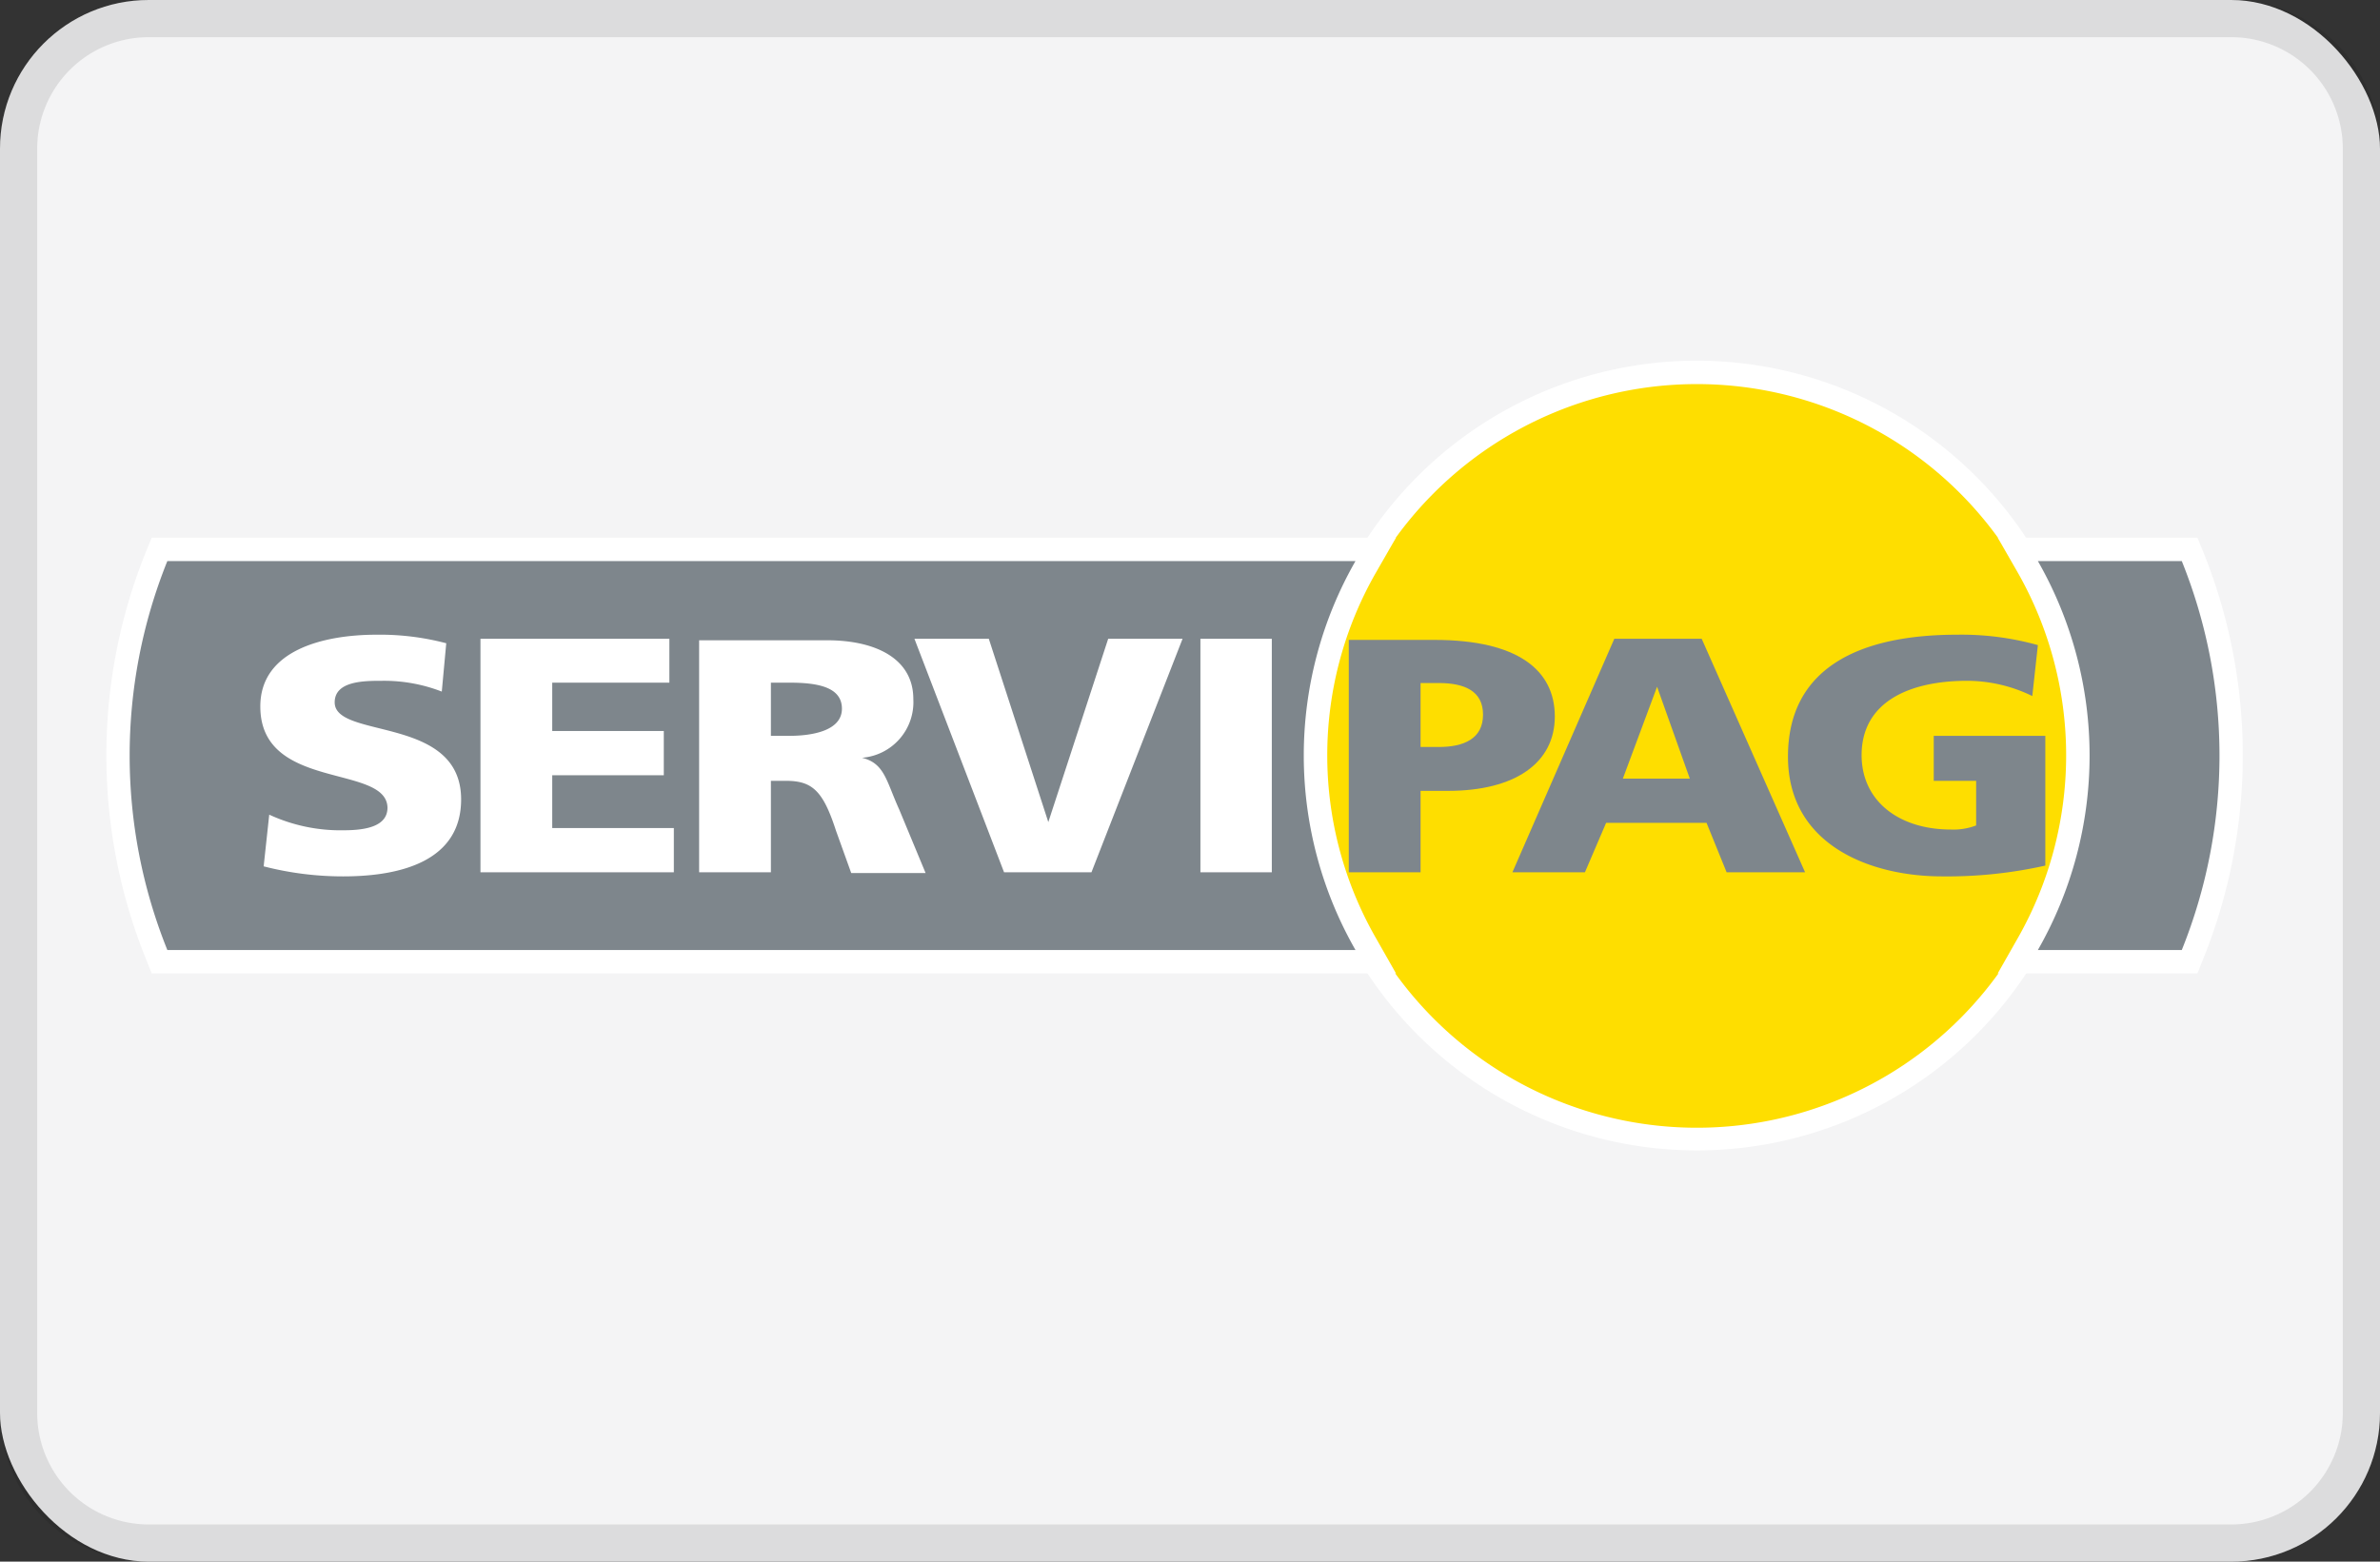 <svg id="Layer_1" data-name="Layer 1" xmlns="http://www.w3.org/2000/svg" viewBox="0 0 64 42"><rect x="0" y="0" width="64" height="42" fill="#333333" stroke="none"/><defs><style>.cls-1{fill:#f4f4f5;}.cls-2{opacity:0.1;}.cls-3{fill:#fede00;}.cls-4{fill:#fff;}.cls-5{fill:#7e868c;}</style></defs><rect class="cls-1" width="64" height="42" rx="4"/><g class="cls-2"><path d="M60,1a3,3,0,0,1,3,3V38a3,3,0,0,1-3,3H4a3,3,0,0,1-3-3V4A3,3,0,0,1,4,1H60m0-1H4A4,4,0,0,0,0,4V38a4,4,0,0,0,4,4H60a4,4,0,0,0,4-4V4a4,4,0,0,0-4-4Z"/></g><g id="layer1"><g id="g4808"><g id="g4507"><path id="path4509" class="cls-3" d="M45.63,30.62a10.31,10.31,0,1,1,10.3-10.3,10.32,10.32,0,0,1-10.3,10.3"/></g><g id="g4511"><path id="path4513" class="cls-4" d="M45.63,9.7A10.62,10.62,0,1,0,56.25,20.32,10.63,10.63,0,0,0,45.63,9.7m0,.63a10,10,0,1,1-10,10,10,10,0,0,1,10-10"/></g><g id="g4515"><path id="path4517" class="cls-5" d="M4.29,25.86l-.08-.2A14.38,14.38,0,0,1,4.21,15l.08-.2H37l-.27.47a10.21,10.21,0,0,0,0,10.15l.27.47Z"/></g><g id="g4519"><path id="path4521" class="cls-4" d="M37.54,14.46H4.08l-.16.39a14.62,14.62,0,0,0,0,10.93l.16.4H37.54L37,25.23a9.88,9.88,0,0,1,0-9.83Zm-1.09.63a10.53,10.53,0,0,0,0,10.46H4.5a14,14,0,0,1,0-10.46h32"/></g><g id="g4523"><path id="path4525" class="cls-5" d="M54.26,25.86l.27-.47a10.21,10.21,0,0,0,0-10.15l-.27-.47h4.62L59,15a14.38,14.38,0,0,1,0,10.69l-.08.2Z"/></g><g id="g4527"><path id="path4529" class="cls-4" d="M59.09,14.46H53.72l.54.94a9.94,9.94,0,0,1,0,9.83l-.54.95h5.37l.16-.4a14.62,14.62,0,0,0,0-10.93Zm-.42.63a14,14,0,0,1,0,10.46H54.8a10.53,10.53,0,0,0,0-10.46h3.87"/></g><g id="g4531"><path id="path4533" class="cls-5" d="M38.2,18.37h.49c.67,0,1.19.2,1.19.85s-.52.87-1.19.87H38.2Zm-1.93,5.09H38.2V21.27h.74c1.8,0,2.87-.75,2.87-2s-1-2.06-3.24-2.06h-2.3Z"/></g><g id="g4535"><path id="path4537" class="cls-5" d="M45.44,20.94h-1.8l.92-2.47h0Zm-4.77,2.52h1.95l.57-1.33h2.7l.54,1.33h2.11l-2.78-6.28H43.41Z"/></g><g id="g4539"><path id="path4541" class="cls-5" d="M55,23.28a12.06,12.06,0,0,1-2.78.29c-1.92,0-4.14-.84-4.14-3.22s1.91-3.28,4.55-3.28a7.63,7.63,0,0,1,2.17.28l-.15,1.37a4,4,0,0,0-1.75-.41c-1.56,0-2.84.57-2.84,2,0,1.23,1,2,2.4,2a1.7,1.7,0,0,0,.68-.11V21H52V19.79h3Z"/></g><g id="g4543"><path id="path4545" class="cls-4" d="M7.24,21.91a4.57,4.57,0,0,0,2,.42c.61,0,1.18-.11,1.18-.61C10.39,20.54,7,21.28,7,19c0-1.51,1.69-1.93,3.13-1.93A7,7,0,0,1,12,17.3l-.12,1.3a4.29,4.29,0,0,0-1.6-.29c-.48,0-1.28,0-1.28.58,0,1,3.4.34,3.4,2.61,0,1.63-1.57,2.07-3.17,2.07a8.54,8.54,0,0,1-2.14-.27Z"/></g><g id="g4547"><path id="path4549" class="cls-4" d="M12.92,17.18H18v1.18H14.85v1.3h3v1.19h-3v1.42h3.27v1.19h-5.2Z"/></g><g id="g4551"><path id="path4553" class="cls-4" d="M20.73,18.36h.5c.74,0,1.41.11,1.41.7s-.79.73-1.41.73h-.5Zm-1.93,5.1h1.93V21h.4c.71,0,1,.26,1.35,1.34l.41,1.14h2l-.71-1.71c-.35-.77-.39-1.24-1-1.39v0a1.5,1.5,0,0,0,1.38-1.58c0-1.08-1-1.58-2.32-1.58H18.8Z"/></g><g id="g4555"><path id="path4557" class="cls-4" d="M24.59,17.18h2l1.6,4.93h0l1.61-4.93h2l-2.45,6.28H27Z"/></g><path id="path4559" class="cls-4" d="M32.28,17.18H34.2v6.28H32.28Z"/></g></g></svg>